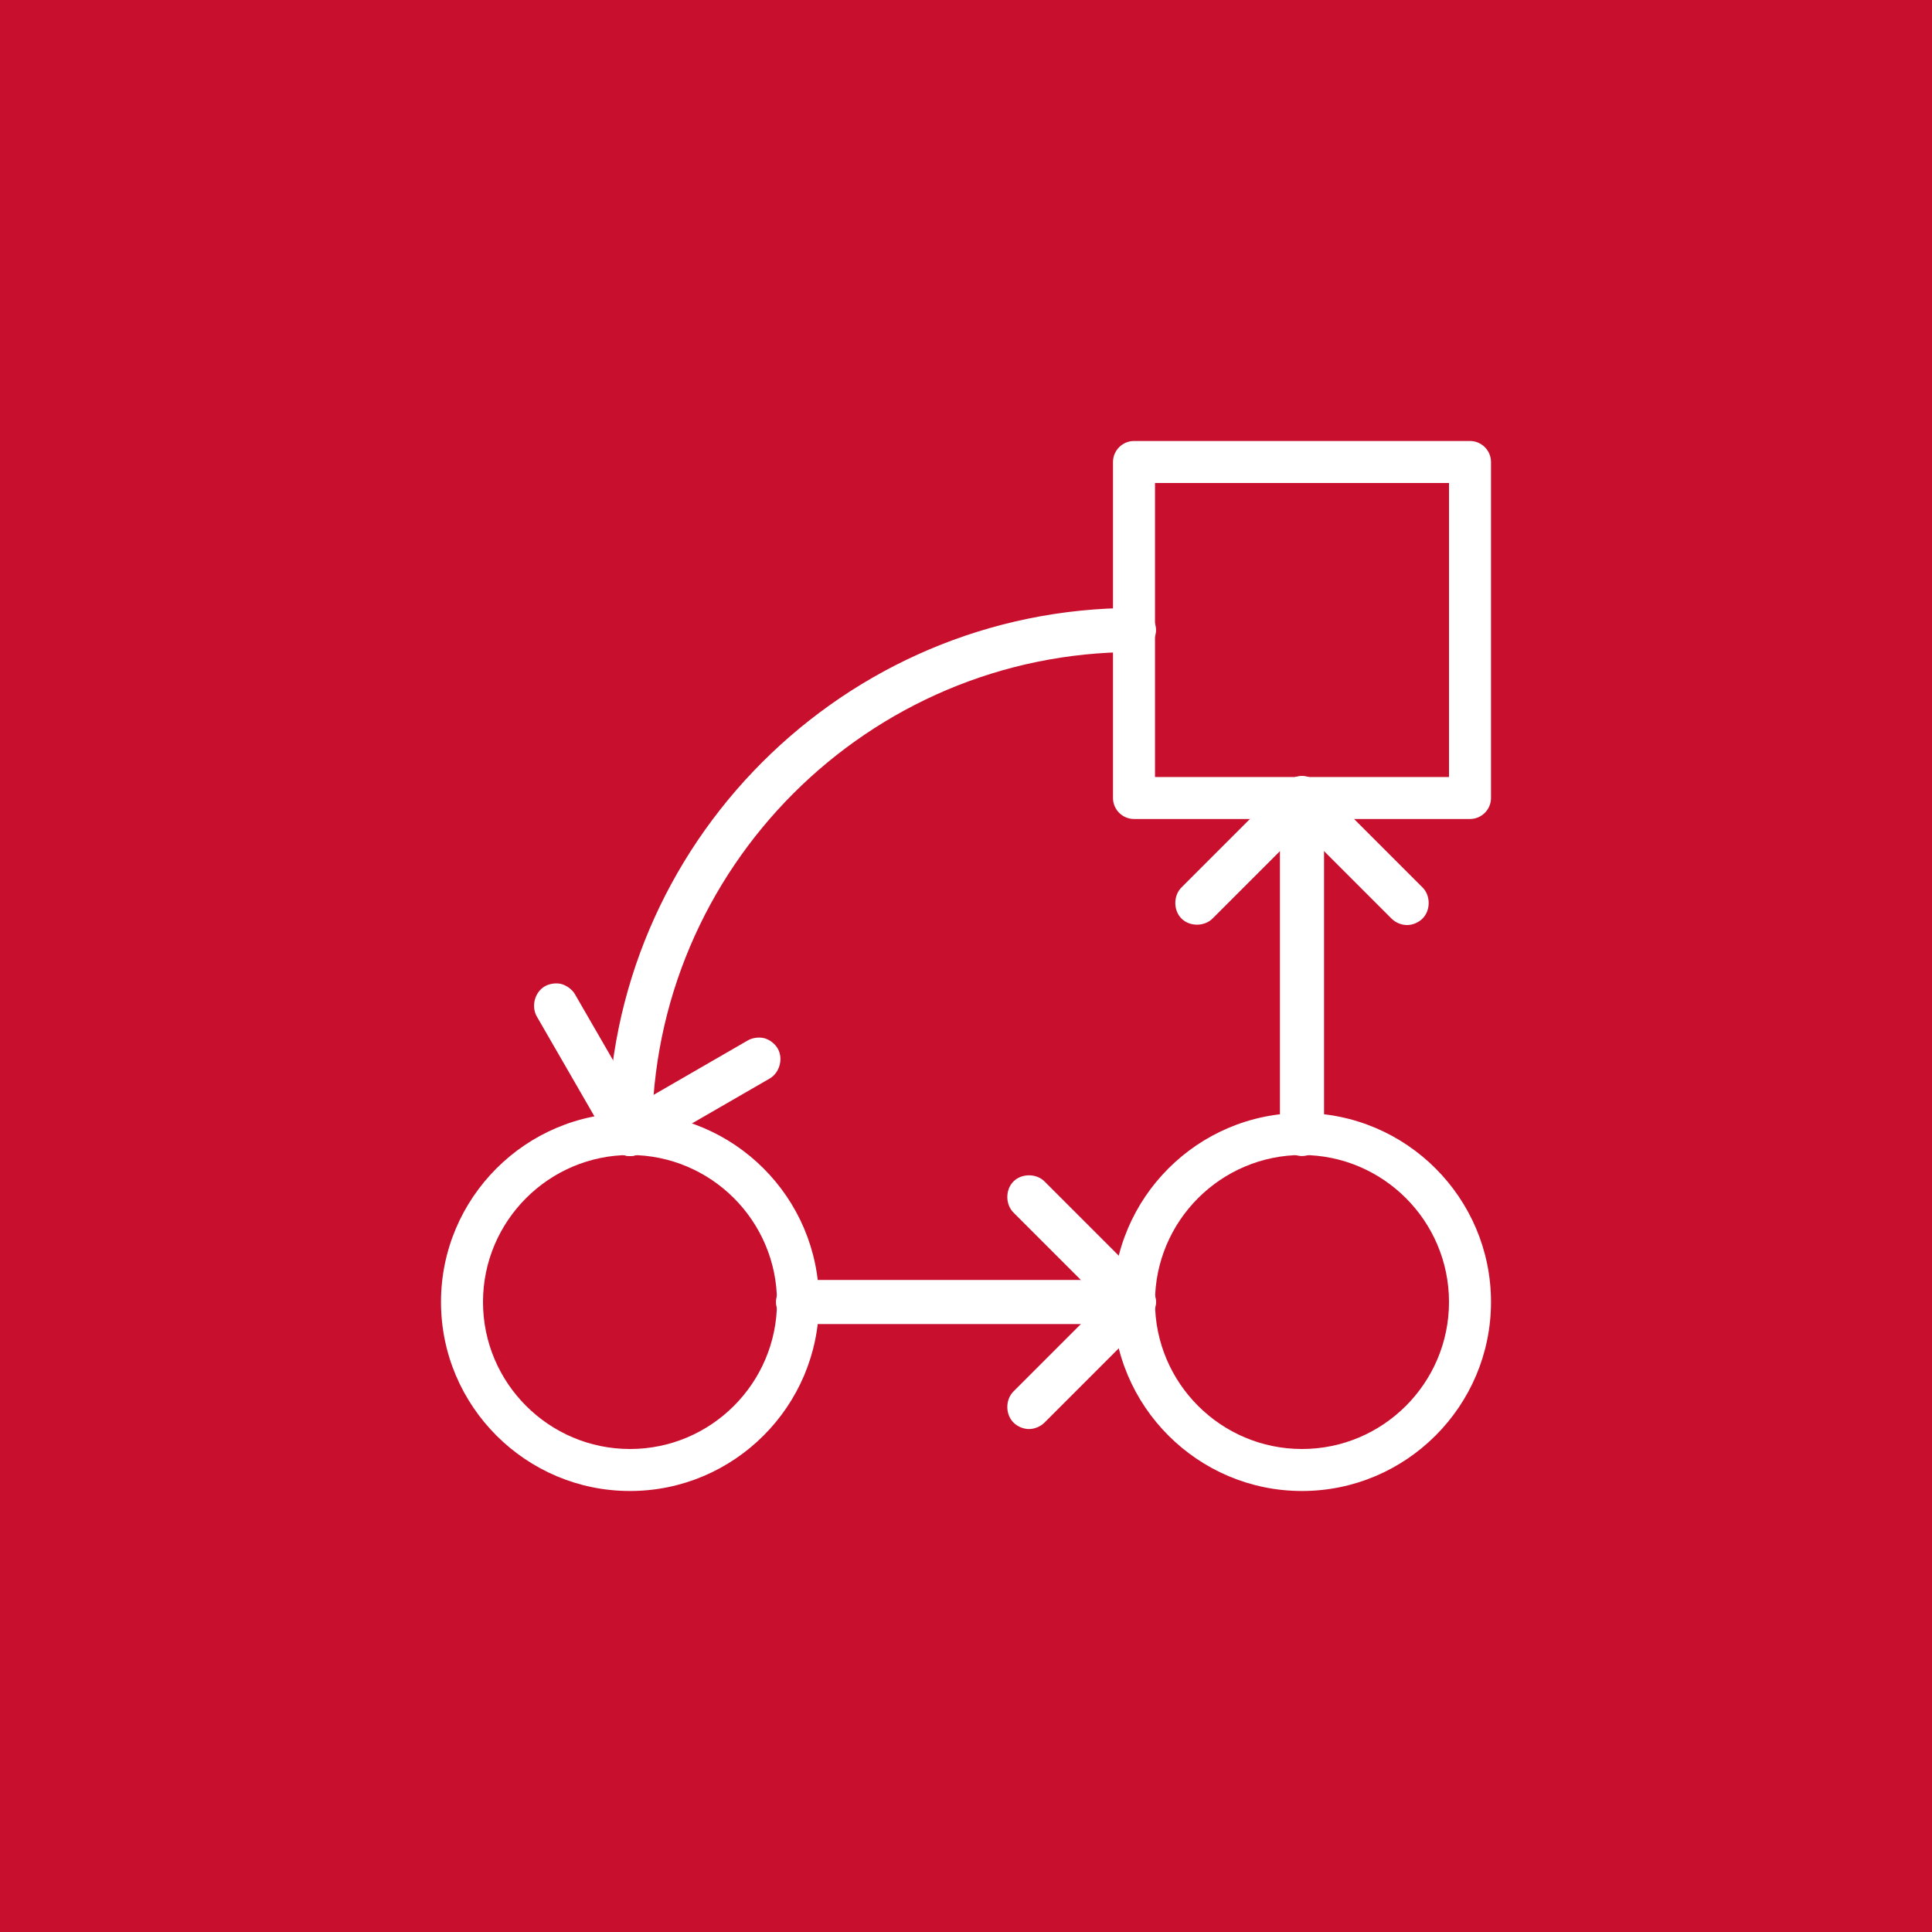 <?xml version="1.0" encoding="utf-8"?>
<!-- Generator: Adobe Illustrator 25.4.1, SVG Export Plug-In . SVG Version: 6.00 Build 0)  -->
<svg version="1.1" id="Layer_1" xmlns="http://www.w3.org/2000/svg" xmlns:xlink="http://www.w3.org/1999/xlink" x="0px" y="0px"
	 viewBox="0 0 92 92" style="enable-background:new 0 0 92 92;" xml:space="preserve">
<style type="text/css">
	.st0{fill:#C8102E;}
	.st1{fill:#FFFFFF;}
	.st2{clip-path:url(#SVGID_00000121244185171205619330000007626564100932413870_);}
	.st3{clip-path:url(#SVGID_00000122690750390717460990000006547358511964865209_);}
	.st4{clip-path:url(#SVGID_00000010270743333413419740000017451499510453098173_);}
	.st5{clip-path:url(#SVGID_00000021093475551226317630000008426992815782593678_);}
	.st6{clip-path:url(#SVGID_00000119827462100387324620000005848495086421444018_);}
	.st7{clip-path:url(#SVGID_00000073711653568050609340000002228670654170145417_);}
	.st8{clip-path:url(#SVGID_00000142157539364741602020000005114292437149342110_);}
	.st9{clip-path:url(#SVGID_00000018236458803321033620000011366628929518684292_);}
	.st10{clip-path:url(#SVGID_00000025414894556258745960000012551474696506049208_);}
	.st11{clip-path:url(#SVGID_00000024717923008461853110000003433127094971860415_);}
	.st12{clip-path:url(#SVGID_00000026160798418999682930000006627136638782849194_);}
	.st13{clip-path:url(#SVGID_00000106140966081519225000000008549543382327351477_);}
	.st14{clip-path:url(#SVGID_00000003076577418037609530000006879043261447365248_);}
	.st15{clip-path:url(#SVGID_00000128478801488188665850000016178308777340256385_);}
	.st16{clip-path:url(#SVGID_00000139997260115200492140000004396016472278042015_);}
	.st17{clip-path:url(#SVGID_00000048499583754840707110000010130559090662162858_);}
</style>
<rect x="-771.18" y="-388.08" class="st0" width="968.52" height="968.52"/>
<g>
	<g>
		<g>
			<path class="st1" d="M70,39H54c-0.55,0-1-0.45-1-1V22c0-0.55,0.45-1,1-1h16c0.55,0,1,0.45,1,1v16C71,38.55,70.55,39,70,39z
				 M55,37h14V23H55V37z"/>
		</g>
	</g>
	<g>
		<g>
			<path class="st1" d="M62,71c-4.96,0-9-4.04-9-9s4.04-9,9-9s9,4.04,9,9S66.96,71,62,71z M62,55c-3.86,0-7,3.14-7,7s3.14,7,7,7
				s7-3.14,7-7S65.86,55,62,55z"/>
		</g>
	</g>
	<g>
		<g>
			<path class="st1" d="M30,71c-4.96,0-9-4.04-9-9s4.04-9,9-9c4.96,0,9,4.04,9,9S34.96,71,30,71z M30,55c-3.86,0-7,3.14-7,7
				s3.14,7,7,7c3.86,0,7-3.14,7-7S33.86,55,30,55z"/>
		</g>
	</g>
	<g>
		<g>
			<g>
				<path class="st1" d="M54,63.05H38c-0.55,0-1.05-0.5-1.05-1.05s0.5-1.05,1.05-1.05h16c0.55,0,1.05,0.5,1.05,1.05
					S54.55,63.05,54,63.05z"/>
			</g>
		</g>
		<g>
			<g>
				<path class="st1" d="M62,55.05c-0.55,0-1.05-0.5-1.05-1.05V38c0-0.55,0.5-1.05,1.05-1.05s1.05,0.5,1.05,1.05v16
					C63.05,54.55,62.55,55.05,62,55.05z"/>
			</g>
		</g>
		<g>
			<g>
				<path class="st1" d="M30,55.05c-0.55,0-1.05-0.5-1.05-1.05c0-13.81,11.24-25.05,25.05-25.05c0.55,0,1.05,0.5,1.05,1.05
					s-0.5,1.05-1.05,1.05c-12.65,0-22.95,10.3-22.95,22.95C31.05,54.55,30.55,55.05,30,55.05z"/>
			</g>
		</g>
		<g>
			<g>
				<path class="st1" d="M49,68.05c-0.27,0-0.55-0.12-0.74-0.31c-0.39-0.39-0.39-1.09,0-1.48L52.52,62l-4.26-4.26
					c-0.39-0.39-0.39-1.09,0-1.48s1.09-0.39,1.48,0l5,5c0.39,0.39,0.39,1.09,0,1.48l-5,5C49.55,67.93,49.27,68.05,49,68.05z"/>
			</g>
		</g>
		<g>
			<g>
				<path class="st1" d="M67,44.05c-0.27,0-0.55-0.12-0.74-0.31L62,39.48l-4.26,4.26c-0.39,0.39-1.09,0.39-1.48,0s-0.39-1.09,0-1.48
					l5-5c0.39-0.39,1.09-0.39,1.48,0l5,5c0.39,0.39,0.39,1.09,0,1.48C67.55,43.93,67.27,44.05,67,44.05z"/>
			</g>
		</g>
		<g>
			<g>
				<path class="st1" d="M30,55.05c-0.08,0-0.16-0.01-0.24-0.03l0,0c-0.03-0.01-0.07-0.02-0.1-0.03c-0.04-0.01-0.08-0.03-0.12-0.05
					l0,0c-0.19-0.1-0.36-0.25-0.46-0.44l-3.52-6.1c-0.27-0.48-0.1-1.15,0.38-1.43c0.22-0.13,0.52-0.17,0.76-0.12
					c0.26,0.06,0.53,0.25,0.67,0.48l3.02,5.23l5.21-3.01c0.22-0.13,0.51-0.17,0.76-0.12c0.27,0.06,0.54,0.26,0.68,0.51
					c0.27,0.48,0.08,1.15-0.39,1.42l-6.13,3.54C30.37,55,30.18,55.05,30,55.05z"/>
			</g>
		</g>
	</g>
</g>
</svg>
